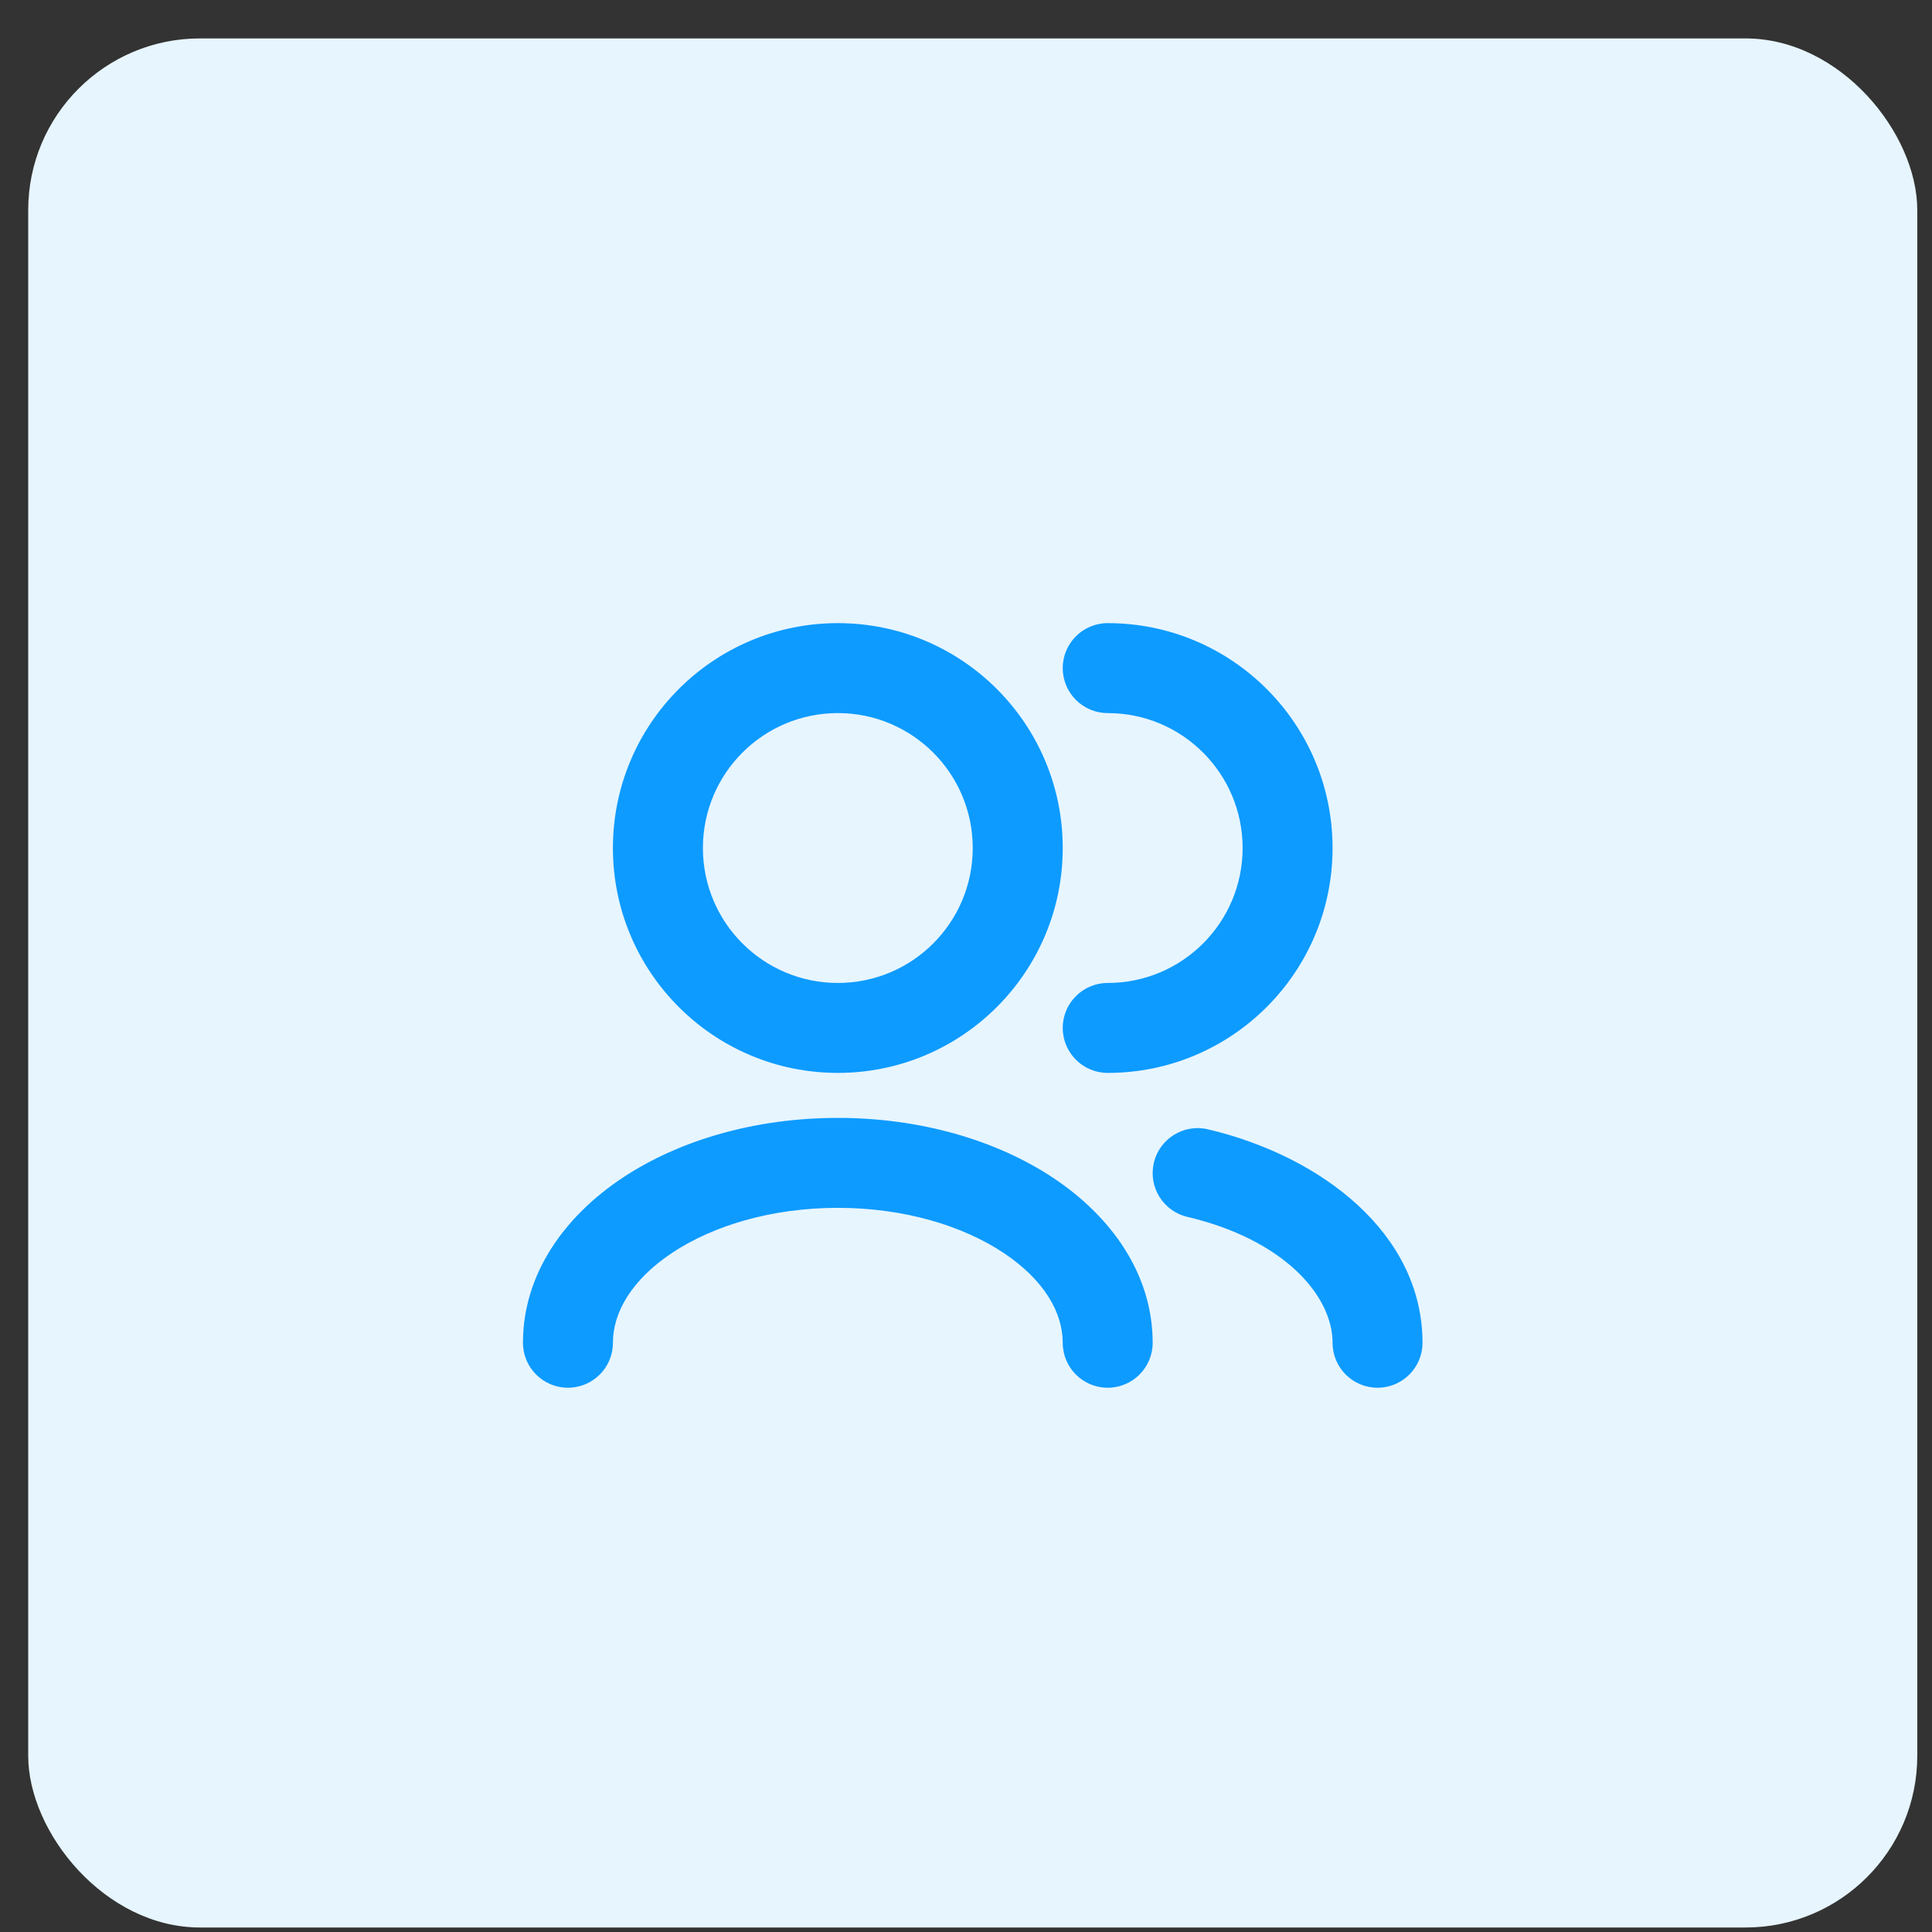 <svg width="45" height="45" viewBox="0 0 45 45" fill="none" xmlns="http://www.w3.org/2000/svg">
<rect x="0" y="0" width="45" height="45" fill="#333333" stroke="none"/>
<rect x="0.657" y="0.895" width="44" height="44" rx="4" fill="#E7F5FF"/>
<path fill-rule="evenodd" clip-rule="evenodd" d="M19.515 16.609C17.779 16.609 16.372 18.016 16.372 19.752C16.372 21.488 17.779 22.895 19.515 22.895C21.25 22.895 22.657 21.488 22.657 19.752C22.657 18.016 21.25 16.609 19.515 16.609ZM14.276 19.752C14.276 16.859 16.622 14.514 19.515 14.514C22.407 14.514 24.753 16.859 24.753 19.752C24.753 22.645 22.407 24.99 19.515 24.99C16.622 24.99 14.276 22.645 14.276 19.752ZM24.753 15.561C24.753 14.983 25.222 14.514 25.8 14.514C28.693 14.514 31.038 16.859 31.038 19.752C31.038 22.645 28.693 24.99 25.8 24.99C25.222 24.99 24.753 24.521 24.753 23.942C24.753 23.364 25.222 22.895 25.8 22.895C27.536 22.895 28.943 21.488 28.943 19.752C28.943 18.016 27.536 16.609 25.8 16.609C25.222 16.609 24.753 16.14 24.753 15.561ZM14.489 27.441C15.821 26.553 17.601 26.038 19.515 26.038C21.428 26.038 23.208 26.553 24.54 27.441C25.865 28.324 26.848 29.659 26.848 31.276C26.848 31.854 26.379 32.323 25.8 32.323C25.222 32.323 24.753 31.854 24.753 31.276C24.753 30.578 24.328 29.818 23.378 29.184C22.435 28.556 21.072 28.133 19.515 28.133C17.957 28.133 16.594 28.556 15.651 29.184C14.701 29.818 14.276 30.578 14.276 31.276C14.276 31.854 13.807 32.323 13.229 32.323C12.65 32.323 12.181 31.854 12.181 31.276C12.181 29.659 13.164 28.324 14.489 27.441ZM26.876 27.083C27.008 26.52 27.573 26.171 28.136 26.304C30.759 26.922 33.133 28.719 33.133 31.276C33.133 31.854 32.664 32.323 32.086 32.323C31.507 32.323 31.038 31.854 31.038 31.276C31.038 30.183 29.915 28.876 27.655 28.343C27.092 28.21 26.743 27.646 26.876 27.083Z" fill="#0D9BFF"/>
</svg>

